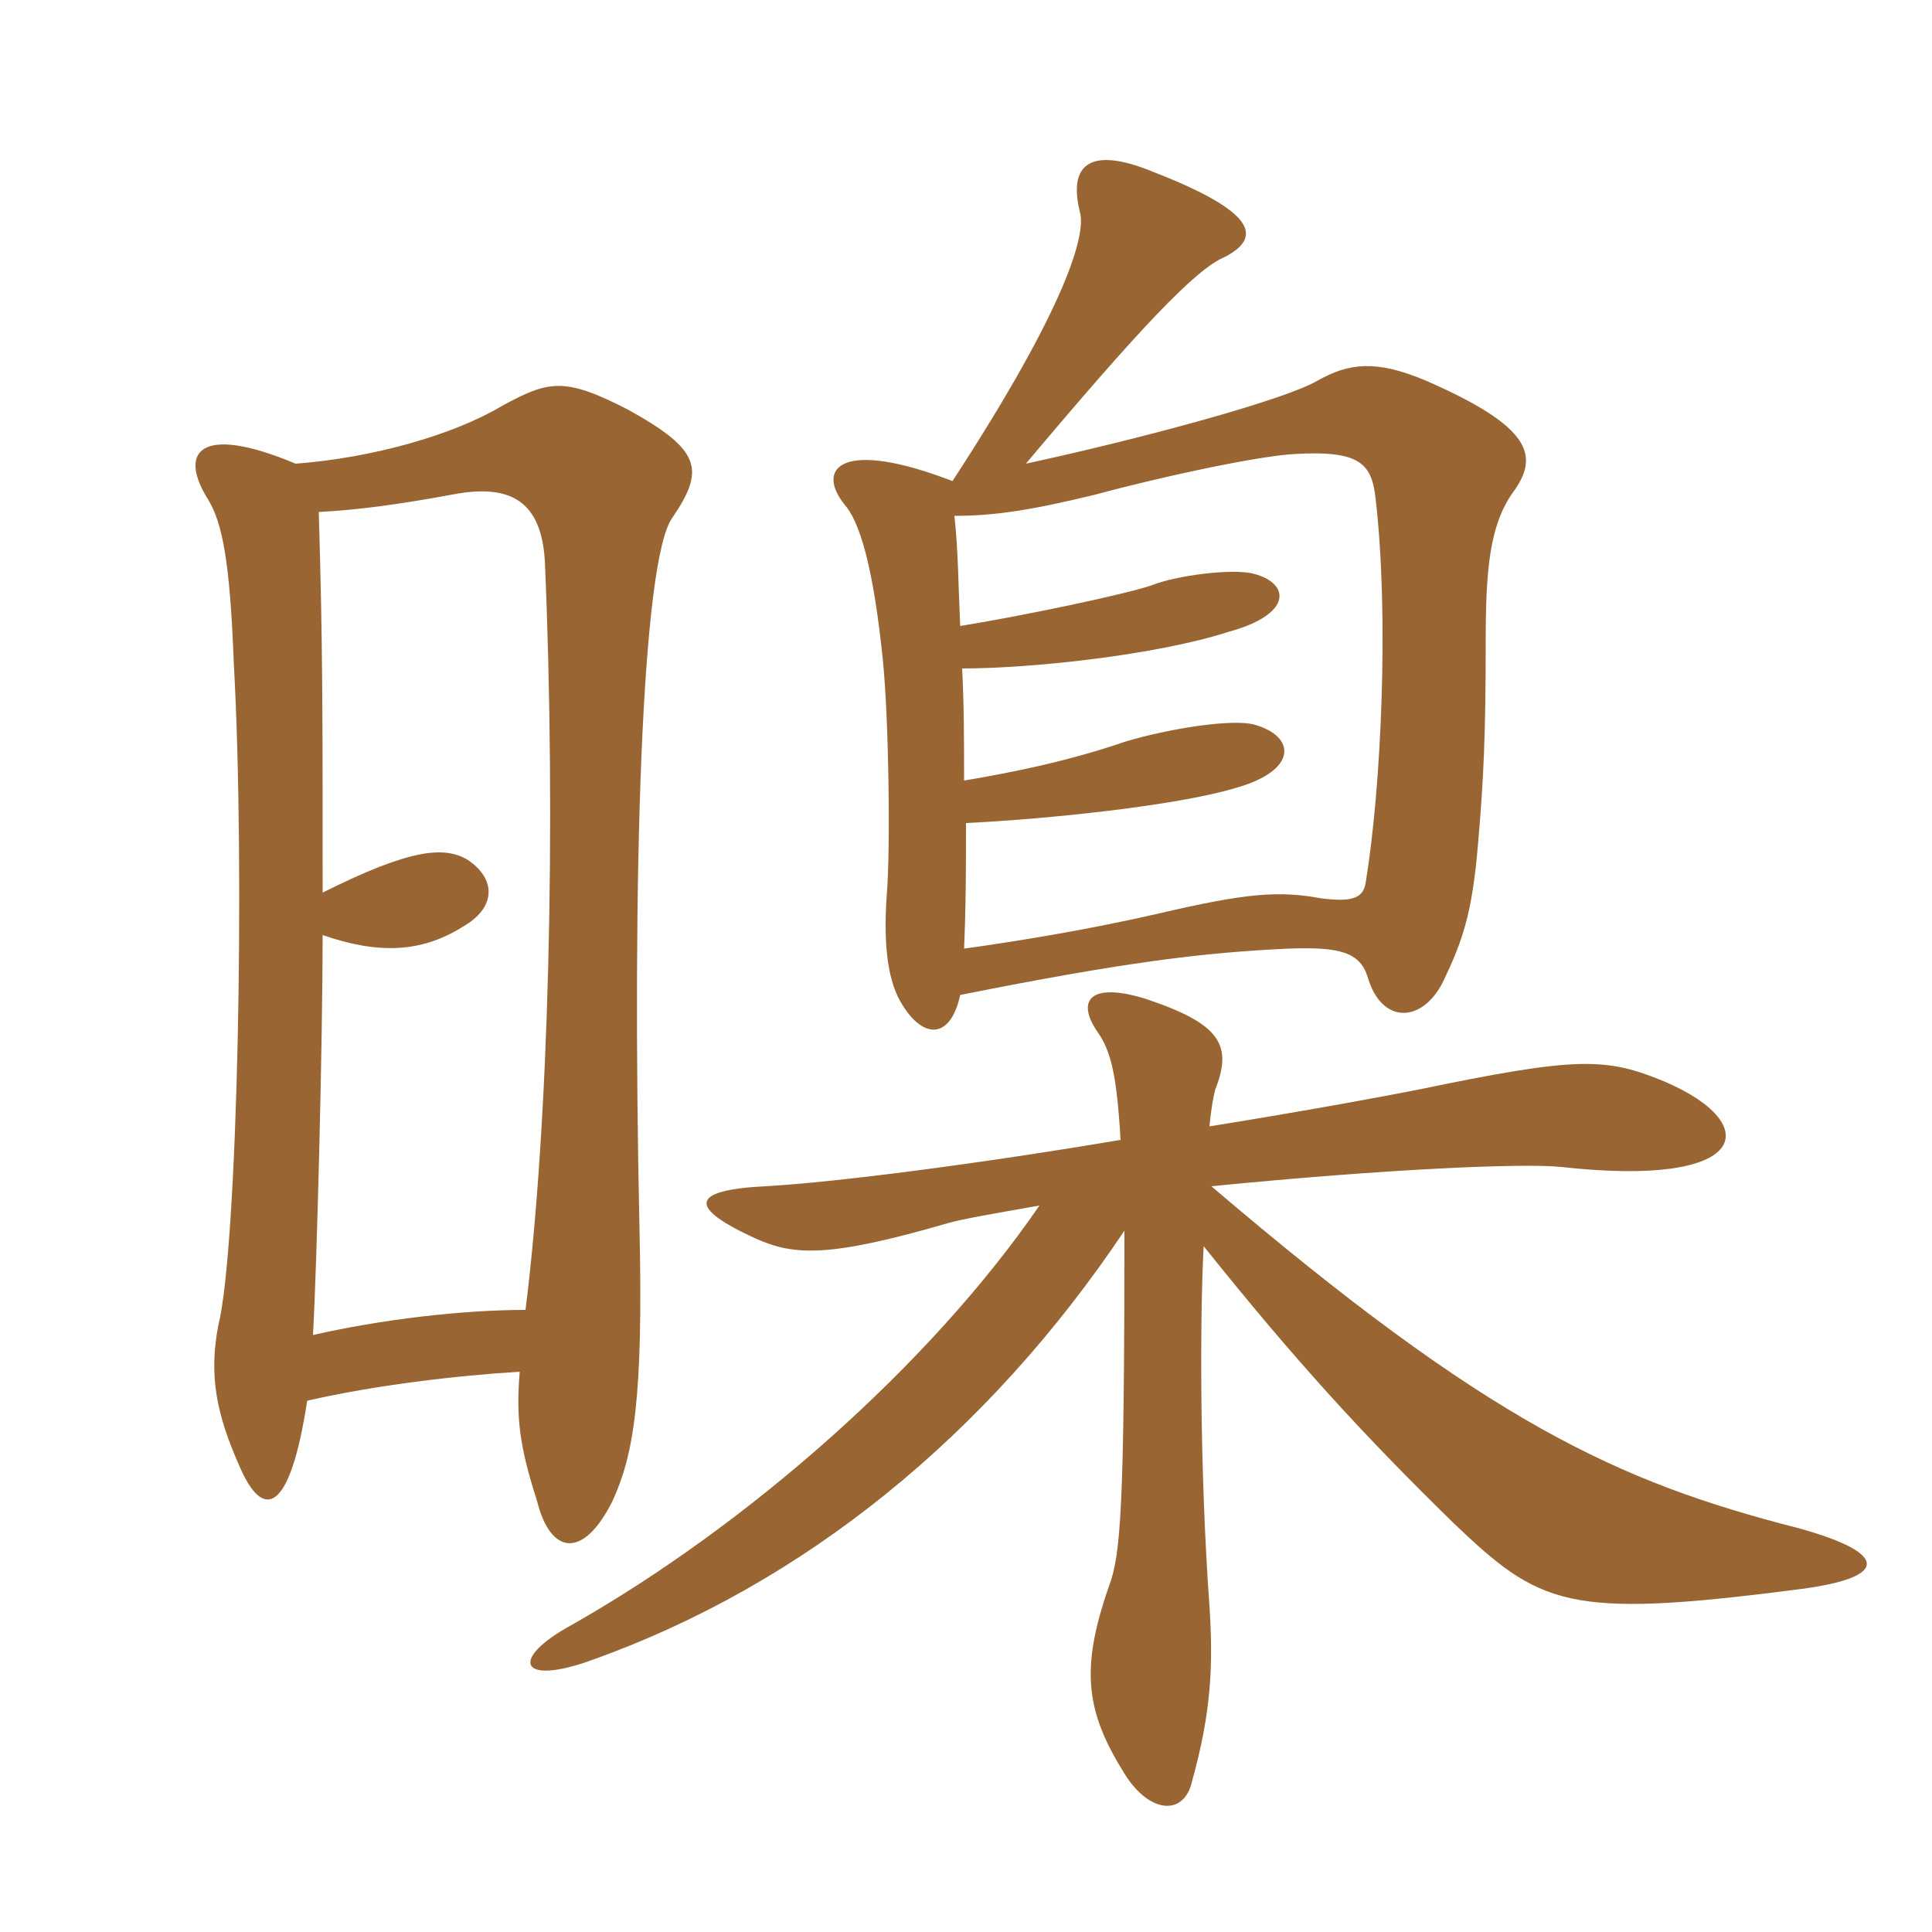 <svg xmlns="http://www.w3.org/2000/svg" xmlns:xlink="http://www.w3.org/1999/xlink" width="150" height="150"><path fill="#996633" padding="10" d="M80.70 93.60C72.15 106.05 57.90 118.50 44.40 126.15C39.45 128.85 40.35 130.95 46.05 128.85C62.40 123 76.65 111.45 87.30 95.55C87.30 117.30 87 120.75 86.10 123.15C83.85 129.60 84.30 132.90 87.30 137.70C89.25 140.85 91.95 141 92.55 138.30C94.05 132.90 94.20 129.30 93.90 124.65C93.15 114.30 93.15 102.45 93.45 96.75C100.65 105.75 105.90 111.45 112.80 118.20C119.55 124.65 121.65 125.70 139.20 123.45C146.85 122.55 146.70 120.60 139.65 118.65C125.55 115.05 115.50 110.40 94.05 92.10C107.70 90.75 118.20 90.30 121.20 90.60C135.90 92.25 136.95 87.30 129.30 84C124.65 82.05 122.40 82.05 110.10 84.60C107.85 85.05 101.40 86.25 93.90 87.45C94.05 85.95 94.20 85.20 94.35 84.60C95.70 81.15 94.80 79.50 88.95 77.55C84.60 76.20 83.55 77.70 85.20 80.10C86.25 81.60 86.70 83.40 87 88.50C76.35 90.30 64.95 91.80 59.40 92.10C53.55 92.40 53.40 93.75 58.65 96.15C61.65 97.50 64.35 97.65 73.65 94.95C74.70 94.65 77.25 94.20 80.70 93.60ZM74.55 77.25C87.30 74.70 93.45 73.95 100.05 73.65C104.10 73.50 105.60 73.95 106.20 75.90C107.25 79.50 110.40 79.50 112.05 76.20C113.55 73.05 114.30 70.95 114.75 65.55C115.20 60.45 115.35 56.85 115.35 49.80C115.35 44.25 115.65 40.80 117.45 38.25C119.55 35.40 118.95 33.15 110.70 29.55C106.80 27.90 104.70 28.20 102.30 29.55C99.75 31.05 88.65 34.05 79.65 36C88.35 25.65 92.85 20.85 95.10 19.95C97.95 18.45 97.65 16.50 89.55 13.35C84.45 11.25 82.95 12.90 83.85 16.50C84.30 18.15 82.95 23.55 73.95 37.35C65.40 34.05 63.30 36.30 65.55 39.15C66.75 40.50 67.80 43.95 68.55 51.30C69 55.80 69.15 65.70 68.85 69.45C68.55 73.65 69 76.35 70.05 78C71.70 80.70 73.80 80.70 74.55 77.25ZM74.10 40.05C77.25 40.05 80.10 39.60 85.05 38.40C90 37.05 97.65 35.40 100.50 35.25C105.60 34.95 106.50 36 106.80 38.70C107.85 47.70 107.25 61.05 106.05 68.40C105.90 69.75 105 70.05 102.60 69.75C99.30 69.15 96.90 69.30 89.85 70.95C84.60 72.15 79.20 73.05 74.85 73.65C75 70.35 75 66.90 75 63.90C81.30 63.60 91.35 62.55 95.85 61.20C100.80 59.85 100.65 57.15 97.35 56.25C95.70 55.80 90.75 56.55 87.30 57.60C82.95 59.10 78.45 60 74.85 60.60C74.85 57.60 74.85 54.75 74.70 51.90C80.10 51.90 89.85 50.85 95.40 49.05C100.35 47.70 100.20 45.30 97.35 44.55C95.70 44.10 91.20 44.70 89.40 45.45C87.15 46.20 79.20 47.85 74.55 48.60C74.40 45.45 74.40 42.75 74.10 40.05ZM40.80 101.70C35.85 101.70 29.55 102.45 24.30 103.65C24.60 98.40 25.05 80.85 25.05 72.60C29.40 74.10 32.70 73.95 35.85 72C38.55 70.50 38.55 68.25 36.30 66.75C34.50 65.70 31.95 65.85 25.05 69.30C25.05 54.75 25.05 49.95 24.75 39.75C27.75 39.60 31.05 39.15 35.10 38.40C39.75 37.50 42 39 42.30 43.50C43.20 64.20 42.60 87.45 40.80 101.70ZM22.95 36C15.45 32.85 13.80 35.10 16.20 38.85C17.25 40.65 17.85 43.50 18.15 51.45C19.05 67.50 18.45 96.90 16.95 102.90C16.20 106.80 16.80 109.80 18.60 113.85C20.40 118.05 22.50 117.60 23.85 108.75C29.10 107.55 35.40 106.80 40.35 106.50C40.05 110.10 40.35 112.35 41.70 116.55C42.75 120.75 45.30 121.05 47.55 116.55C49.20 112.95 49.95 108.60 49.65 95.40C49.05 67.95 49.80 43.50 52.20 40.20C54.75 36.45 54.45 34.95 48.75 31.80C43.80 29.25 42.60 29.55 39 31.50C35.25 33.75 28.95 35.55 22.95 36Z"/></svg>
